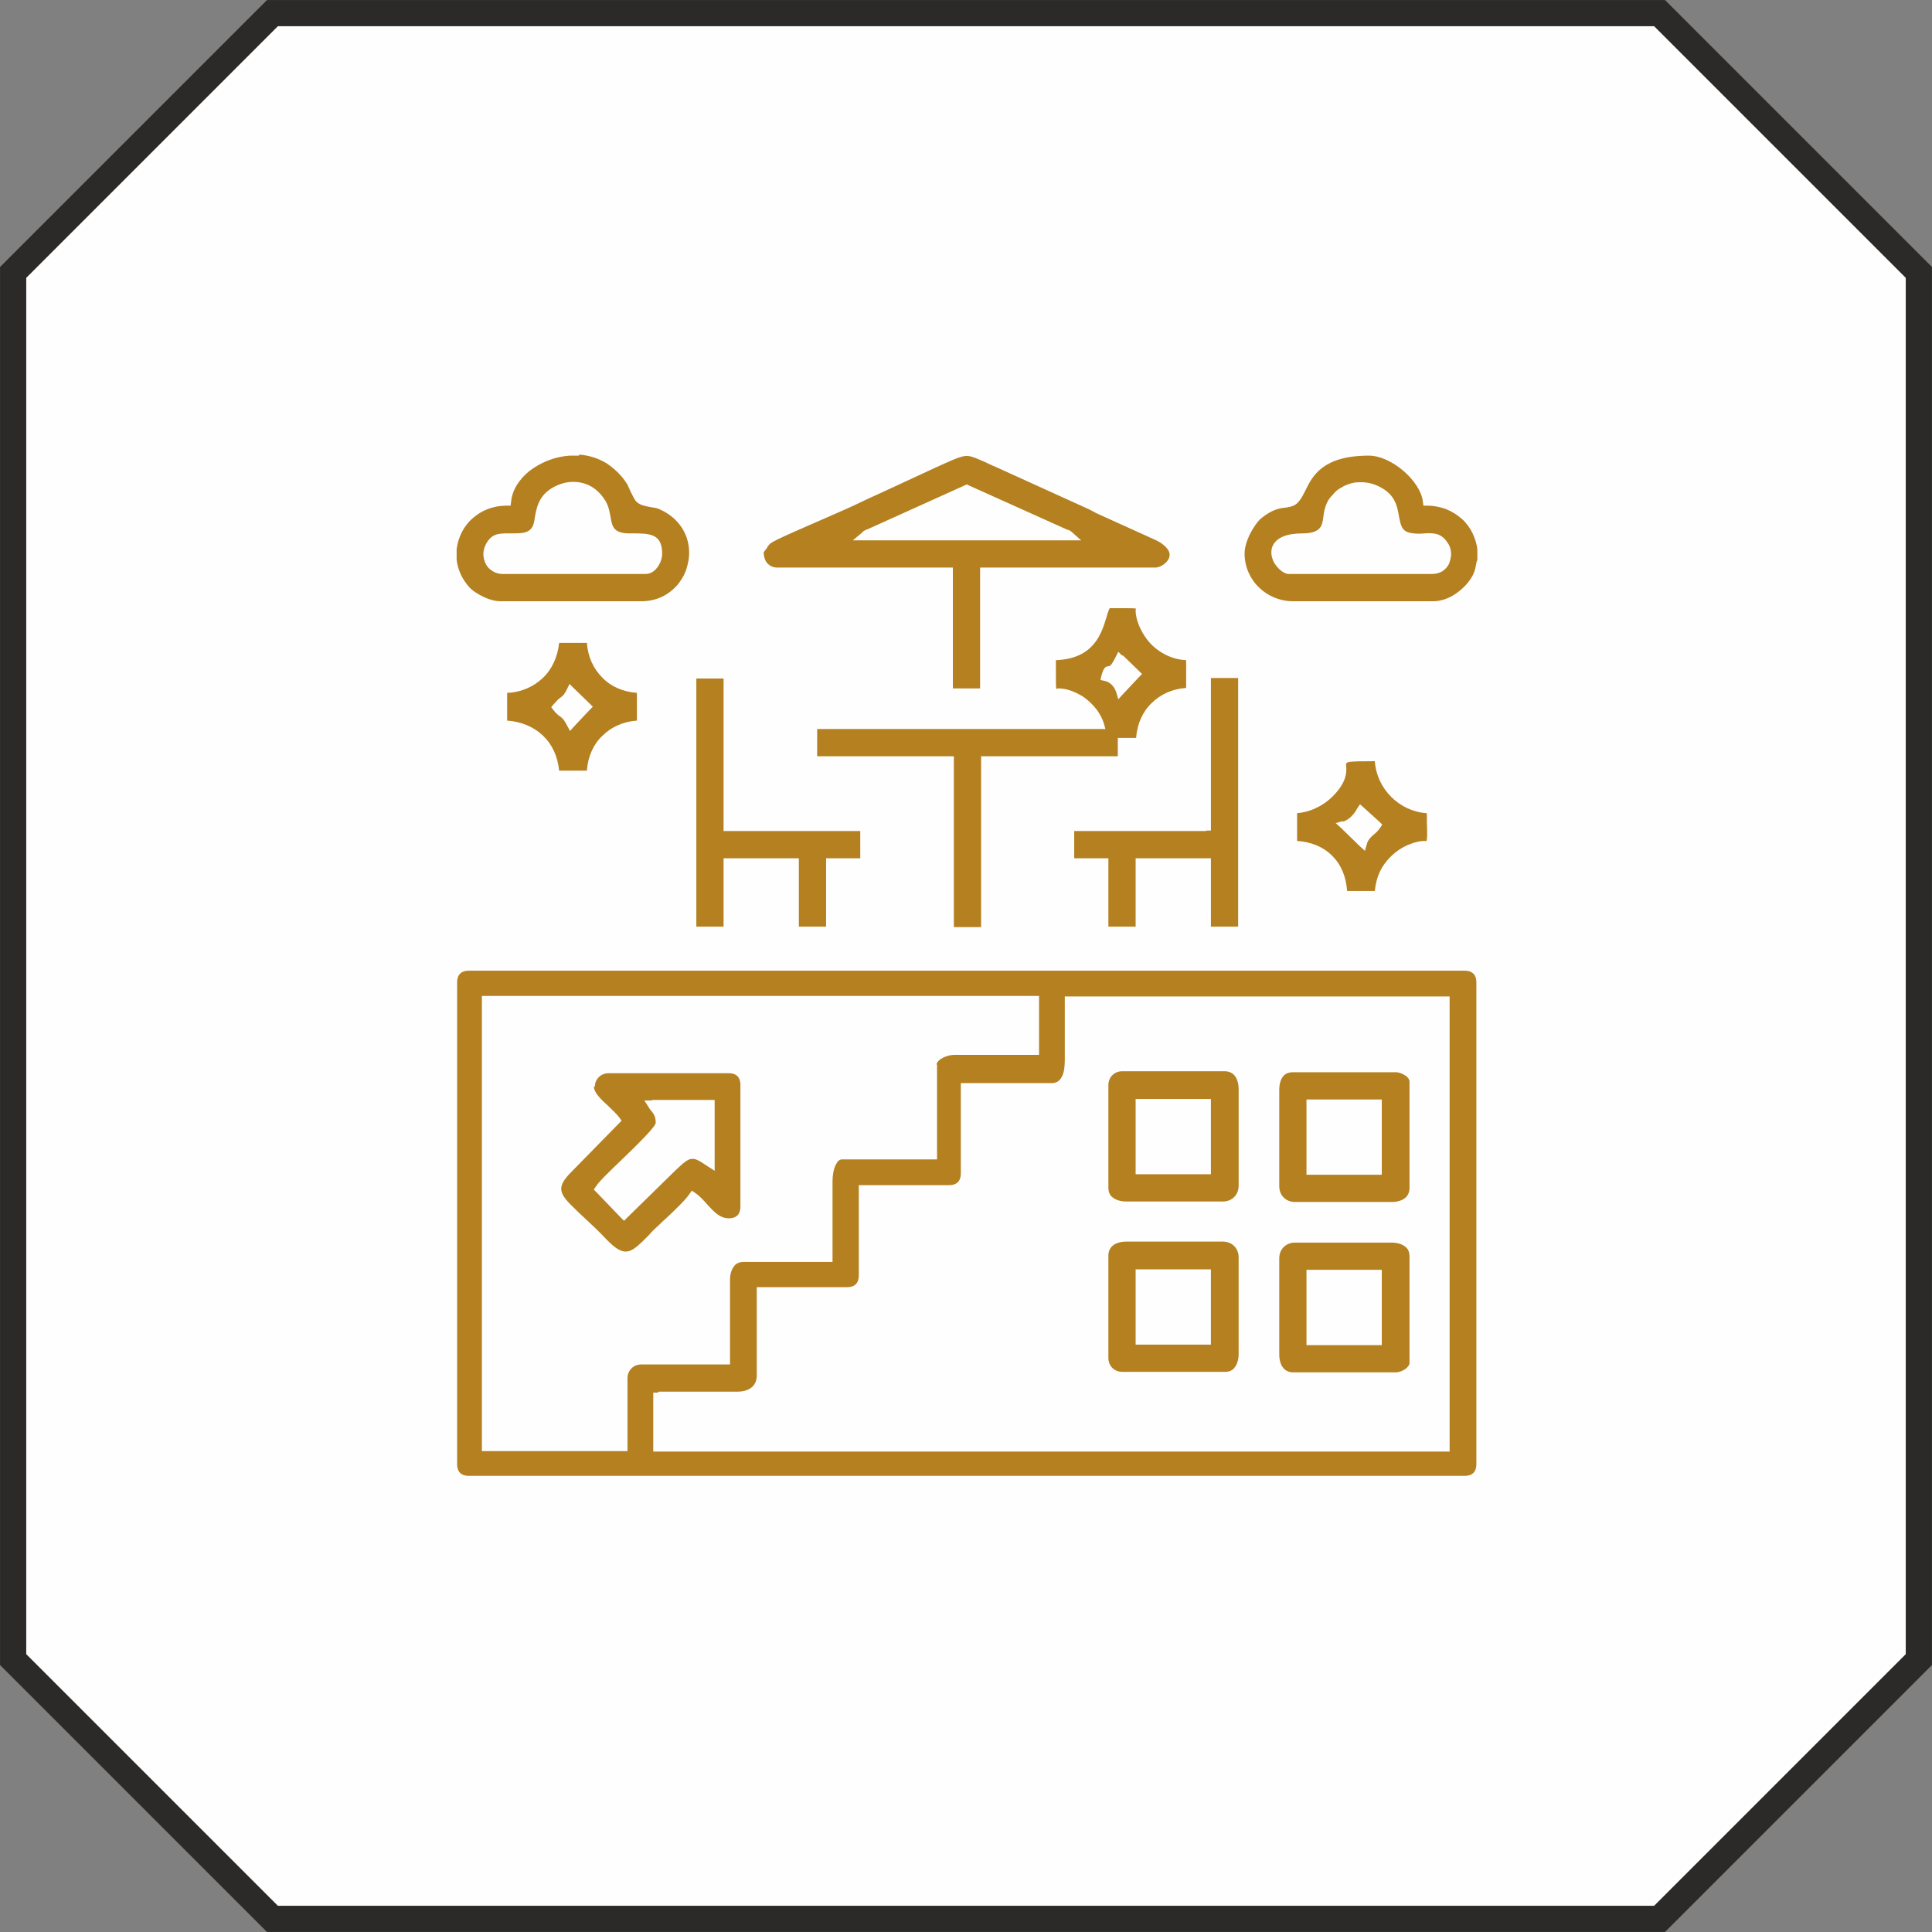 <?xml version="1.0" encoding="UTF-8"?>
<!DOCTYPE svg PUBLIC "-//W3C//DTD SVG 1.1//EN" "http://www.w3.org/Graphics/SVG/1.1/DTD/svg11.dtd">
<!-- Creator: CorelDRAW X6 -->
<svg xmlns="http://www.w3.org/2000/svg" xml:space="preserve" width="39.006mm" height="39.006mm" version="1.1" style="shape-rendering:geometricPrecision; text-rendering:geometricPrecision; image-rendering:optimizeQuality; fill-rule:evenodd; clip-rule:evenodd"
viewBox="0 0 3901 3901"
 xmlns:xlink="http://www.w3.org/1999/xlink">
 <rect x="0" y="0" width="3901" height="3901" fill="#808080" stroke="none"/>
 <defs>
  <style type="text/css">
   <![CDATA[
    .str0 {stroke:#2B2A29;stroke-width:105.83}
    .fil0 {fill:none}
    .fil1 {fill:#FEFEFE}
    .fil2 {fill:#B48020}
   ]]>
  </style>
 </defs>
 <g id="Layer_x0020_1">
  <g>
   <polygon class="fil0 str0" points="561,53 3340,53 3848,561 3848,3340 3340,3848 561,3848 53,3340 53,561 "/>
   <polygon id="1" class="fil1" points="561,53 3340,53 3848,561 3848,3340 3340,3848 561,3848 53,3340 53,561 "/>
  </g>
  <path class="fil2" d="M1330 2810l158 0c13,0 23,-3 30,-9 6,-5 10,-13 10,-23l0 -170 0 -9 9 0 174 0c7,0 13,-2 17,-6l0 0c4,-4 6,-10 6,-17l0 -174 0 -9 9 0 174 0c7,0 13,-2 17,-6l0 0c4,-4 6,-10 6,-17l0 -174 0 -9 9 0 174 0c11,0 17,-5 21,-13 5,-9 6,-22 6,-35l0 -118 0 -9 9 0 759 0 9 0 0 9 0 901 0 9 -9 0 -1590 0 -9 0 0 -9 0 -101 0 -9 9 0zm212 -1695c0,9 3,18 8,23 5,5 11,8 20,8l345 0 9 0 0 9 0 235 55 0 0 -235 0 -9 9 0 345 0c6,0 15,-4 21,-10 3,-3 6,-7 7,-11 1,-4 1,-8 -1,-12l0 0c-4,-8 -13,-17 -32,-25l0 0 -106 -48 0 0 0 0 0 0c-7,-3 -11,-5 -16,-8l0 0c-3,-1 -5,-3 -8,-4l0 0 -187 -85 0 0c-8,-3 -15,-7 -22,-10l0 0c-21,-9 -31,-14 -42,-12 -12,2 -29,10 -62,25l0 0c-13,6 -28,13 -41,19 -11,5 -26,12 -41,19 -21,10 -42,19 -65,30 -14,7 -41,19 -71,32 -48,21 -102,44 -111,51l0 0 0 0 0 0 0 0 0 0 0 0m0 0c-2,1 -6,6 -9,11 -2,3 -4,6 -4,7 0,-1 2,-4 4,-7m345 1041l0 183 0 9 -9 0 -183 0c-5,0 -9,4 -12,10 -5,9 -7,23 -7,34l0 154 0 9 -9 0 -170 0c-9,0 -16,3 -20,9 -5,6 -8,16 -8,27l0 162 0 9 -9 0 -170 0c-8,0 -15,3 -20,8l0 0c-5,5 -8,12 -8,20l0 138 0 9 -9 0 -276 0 -9 0 0 -9 0 -901 0 -9 9 0 1107 0 9 0 0 9 0 101 0 9 -9 0 -162 0c-9,0 -19,3 -27,8l0 0c-5,3 -9,8 -9,12zm-969 -166l0 974c0,7 2,13 6,17l0 0c4,4 10,6 17,6l2012 0c7,0 13,-2 17,-6l0 0c4,-4 6,-10 6,-17l0 -974c0,-7 -2,-13 -6,-17l0 0c-4,-4 -10,-6 -17,-6l-2012 0c-7,0 -13,2 -17,6l0 0c-4,4 -6,10 -6,17zm1237 -892l-414 0 -24 0 18 -15c1,-1 2,-2 2,-2 1,-1 1,-1 2,-2l0 0c1,0 2,-1 4,-2l0 0 2 -1 0 0 1 0 197 -89 4 -2 4 2 200 90 1 0 1 0 3 2 0 0 1 1 1 0 1 1 0 0 0 0 0 0 1 1 18 16 -24 0zm107 232l33 32 6 6 -6 6 -32 34 -10 11 -4 -14c-2,-6 -5,-11 -9,-15l0 0c-4,-4 -9,-7 -14,-8l-9 -2 2 -9c5,-17 8,-18 15,-19l0 0c2,0 5,-1 14,-19l5 -10 8 8zm-135 11l0 17c0,27 0,38 1,40 1,1 1,-1 3,-1 9,0 25,1 50,16 9,6 19,15 27,25 7,9 13,20 16,30l3 11 -11 0 -571 0 0 55 267 0 9 0 0 9 0 336 55 0 0 -336 0 -9 9 0 267 0 0 -28 0 -9 9 0 28 0c2,-28 13,-53 31,-70 18,-18 42,-29 70,-31l0 -56c-21,-1 -39,-8 -55,-19 -19,-13 -32,-31 -41,-53 -5,-13 -6,-22 -6,-29 0,-2 1,-3 1,-3l0 0c-3,-1 -13,-1 -37,-1l-16 0 0 0c-1,0 -4,8 -7,19 -10,32 -25,83 -102,86zm-816 887l118 0 9 0 0 9 0 118 0 16 -14 -9c-15,-10 -24,-16 -32,-15 -8,0 -17,8 -33,23l0 0 -98 96 -6 6 -6 -6 -50 -52 -5 -5 4 -6c7,-11 28,-31 51,-53 33,-32 70,-68 70,-76 0,-12 -4,-18 -9,-24 -2,-2 -4,-5 -5,-7l-9 -14 16 0zm-117 -28c0,14 16,28 30,41 8,8 16,15 22,23l4 6 -5 5 -96 98 0 0c-29,29 -27,42 2,70 7,7 15,15 25,24 13,12 28,26 44,43 33,34 46,29 72,4 4,-4 9,-9 14,-14l0 0c5,-6 11,-12 18,-18l0 0c4,-4 10,-10 17,-16 17,-16 38,-36 46,-48l5 -7 7 5c9,6 17,15 24,23 13,14 25,28 44,28 7,0 13,-2 17,-6l0 0c4,-4 6,-10 6,-17l0 -247c0,-7 -2,-13 -6,-17l0 0c-4,-4 -10,-6 -17,-6l-243 0c-8,0 -15,3 -20,8l0 0c-5,5 -8,12 -8,20zm138 -1075c0,10 -4,20 -10,28 -6,8 -14,13 -24,13l-288 0c-7,0 -14,-2 -19,-5 -7,-4 -12,-9 -15,-15 -3,-6 -5,-13 -5,-20 0,-7 2,-14 5,-20 12,-23 28,-22 49,-22 7,0 16,0 25,-1 20,-3 23,-16 25,-32 4,-22 9,-48 45,-64 18,-8 37,-9 54,-4 17,5 31,16 42,33 8,12 10,25 12,36 3,17 5,32 38,32l6 0c34,0 60,0 60,41zm-168 -198l-19 0c-30,2 -59,14 -81,31 -21,17 -35,39 -37,62l-1 8 -8 0c-28,0 -51,10 -68,25 -19,16 -30,39 -33,63l0 21c1,10 4,20 8,29 4,9 10,18 17,26 6,7 18,15 31,21 11,5 22,8 33,8l284 0c31,0 55,-13 72,-32 11,-13 19,-28 22,-45 4,-16 3,-34 -2,-50 -8,-24 -26,-46 -56,-59 -4,-2 -10,-3 -17,-4 -11,-2 -22,-4 -29,-11 -4,-4 -8,-13 -12,-21l0 0c-3,-6 -5,-12 -7,-15l0 0c-12,-19 -27,-32 -42,-42 -17,-10 -36,-16 -55,-17zm1721 239l-288 0c-10,0 -24,-12 -31,-26 -2,-5 -4,-11 -4,-17 0,-6 1,-12 5,-18 8,-12 25,-21 58,-21 37,0 40,-16 42,-33 1,-10 3,-20 8,-30l0 0c2,-5 6,-10 11,-15 4,-5 8,-9 13,-12 11,-7 23,-12 35,-13 12,-1 25,0 38,5 40,16 44,42 48,65 3,15 5,29 23,32 10,2 20,2 28,1 19,-1 34,-1 47,19 5,7 7,15 7,23 0,6 -2,13 -4,19l0 0c-3,6 -7,11 -13,15 -6,4 -14,6 -22,6zm93 -27l0 -22c-1,-12 -5,-23 -10,-34 -5,-10 -12,-20 -21,-28 -9,-8 -20,-15 -32,-20 -11,-4 -24,-7 -38,-7l-8 0 -1 -8c-2,-20 -18,-44 -39,-62 -21,-18 -47,-31 -70,-31 -93,0 -114,41 -128,70l0 0c-4,8 -8,16 -13,22 -8,10 -16,11 -27,13 -11,1 -27,3 -50,22 -7,6 -16,19 -23,33 -6,13 -10,26 -10,38 0,26 11,51 29,68 17,17 42,28 68,28l284 0c16,0 32,-6 45,-15 15,-10 28,-24 35,-38 2,-4 4,-9 5,-14 1,-5 2,-10 3,-15zm-1577 739l55 0 0 -129 0 -9 9 0 134 0 9 0 0 9 0 129 55 0 0 -129 0 -9 9 0 60 0 0 -55 -267 0 -9 0 0 -9 0 -299 -55 0 0 502zm1030 -193l-267 0 0 55 60 0 9 0 0 9 0 129 55 0 0 -129 0 -9 9 0 134 0 9 0 0 9 0 129 55 0 0 -502 -55 0 0 299 0 9 -9 0zm211 542l134 0 9 0 0 9 0 134 0 9 -9 0 -134 0 -9 0 0 -9 0 -134 0 -9 9 0zm-64 -20l0 195c0,9 3,17 9,23l0 0c6,6 14,9 23,9l195 0c11,0 21,-3 27,-8l0 0c5,-4 9,-11 9,-20l0 -215c0,-4 -3,-9 -8,-12 -6,-4 -13,-7 -20,-7l-207 0c-9,0 -16,3 -20,8 -5,6 -8,16 -8,27zm64 364l134 0 9 0 0 9 0 134 0 9 -9 0 -134 0 -9 0 0 -9 0 -134 0 -9 9 0zm-64 -24l0 195c0,11 3,21 8,27 4,5 11,9 20,9l207 0c7,0 14,-3 20,-7l0 0c5,-4 8,-8 8,-12l0 -215c0,-9 -3,-16 -9,-20l0 0c-6,-5 -16,-8 -27,-8l-195 0c-9,0 -17,3 -23,9l0 0c-6,6 -9,14 -9,23zm-281 -321l134 0 9 0 0 9 0 134 0 9 -9 0 -134 0 -9 0 0 -9 0 -134 0 -9 9 0zm-64 -28l0 207c0,9 3,16 9,20l0 0c6,5 16,8 27,8l195 0c9,0 17,-3 23,-9l0 0c6,-6 9,-14 9,-23l0 -195c0,-11 -3,-21 -8,-27l0 0c-4,-5 -11,-9 -20,-9l-207 0c-8,0 -15,3 -20,8l0 0c-5,5 -8,12 -8,20zm64 372l134 0 9 0 0 9 0 134 0 9 -9 0 -134 0 -9 0 0 -9 0 -134 0 -9 9 0zm-64 -28l0 207c0,8 3,15 8,20 5,5 12,8 20,8l207 0c9,0 16,-3 20,-9 5,-6 8,-16 8,-27l0 -195c0,-9 -3,-17 -9,-23 -6,-6 -14,-9 -23,-9l-195 0c-11,0 -21,3 -27,8l0 0c-5,4 -9,11 -9,20zm474 -876c6,-2 12,-6 16,-10 5,-5 9,-10 12,-16l6 -9 8 7 32 29 5 5 -4 6c-4,6 -8,10 -13,14 -6,5 -12,11 -14,19l-4 14 -11 -10 -37 -36 -11 -10 14 -4zm-93 -17l0 56c29,2 53,12 71,30l0 0c18,18 28,42 30,71l56 0c2,-20 8,-39 19,-54 13,-18 31,-33 53,-41 13,-5 22,-6 28,-6 3,0 3,1 4,0 2,-3 2,-14 1,-40l0 0 0 -16c-28,-2 -53,-14 -72,-33 -19,-19 -31,-44 -33,-72 -58,0 -58,1 -58,8 1,12 3,32 -26,62 -10,10 -22,19 -38,26 -11,5 -23,8 -36,9zm-1501 -220c6,-7 9,-10 13,-13l0 0c4,-3 8,-5 14,-18l5 -10 8 8 33 32 6 6 -6 6 -32 34 -8 9 -6 -11c-7,-14 -11,-16 -15,-19 -4,-3 -8,-6 -13,-13l-4 -5 4 -5zm-94 -23l0 56c29,2 54,13 72,30 19,18 30,42 33,71l56 0c2,-28 13,-53 31,-70l0 0c18,-18 42,-29 70,-31l0 -56c-28,-2 -53,-13 -70,-31l0 0c-18,-18 -29,-42 -31,-70l-56 0c-3,28 -14,53 -33,71 -18,17 -43,29 -72,30z"/>
 </g>
</svg>

